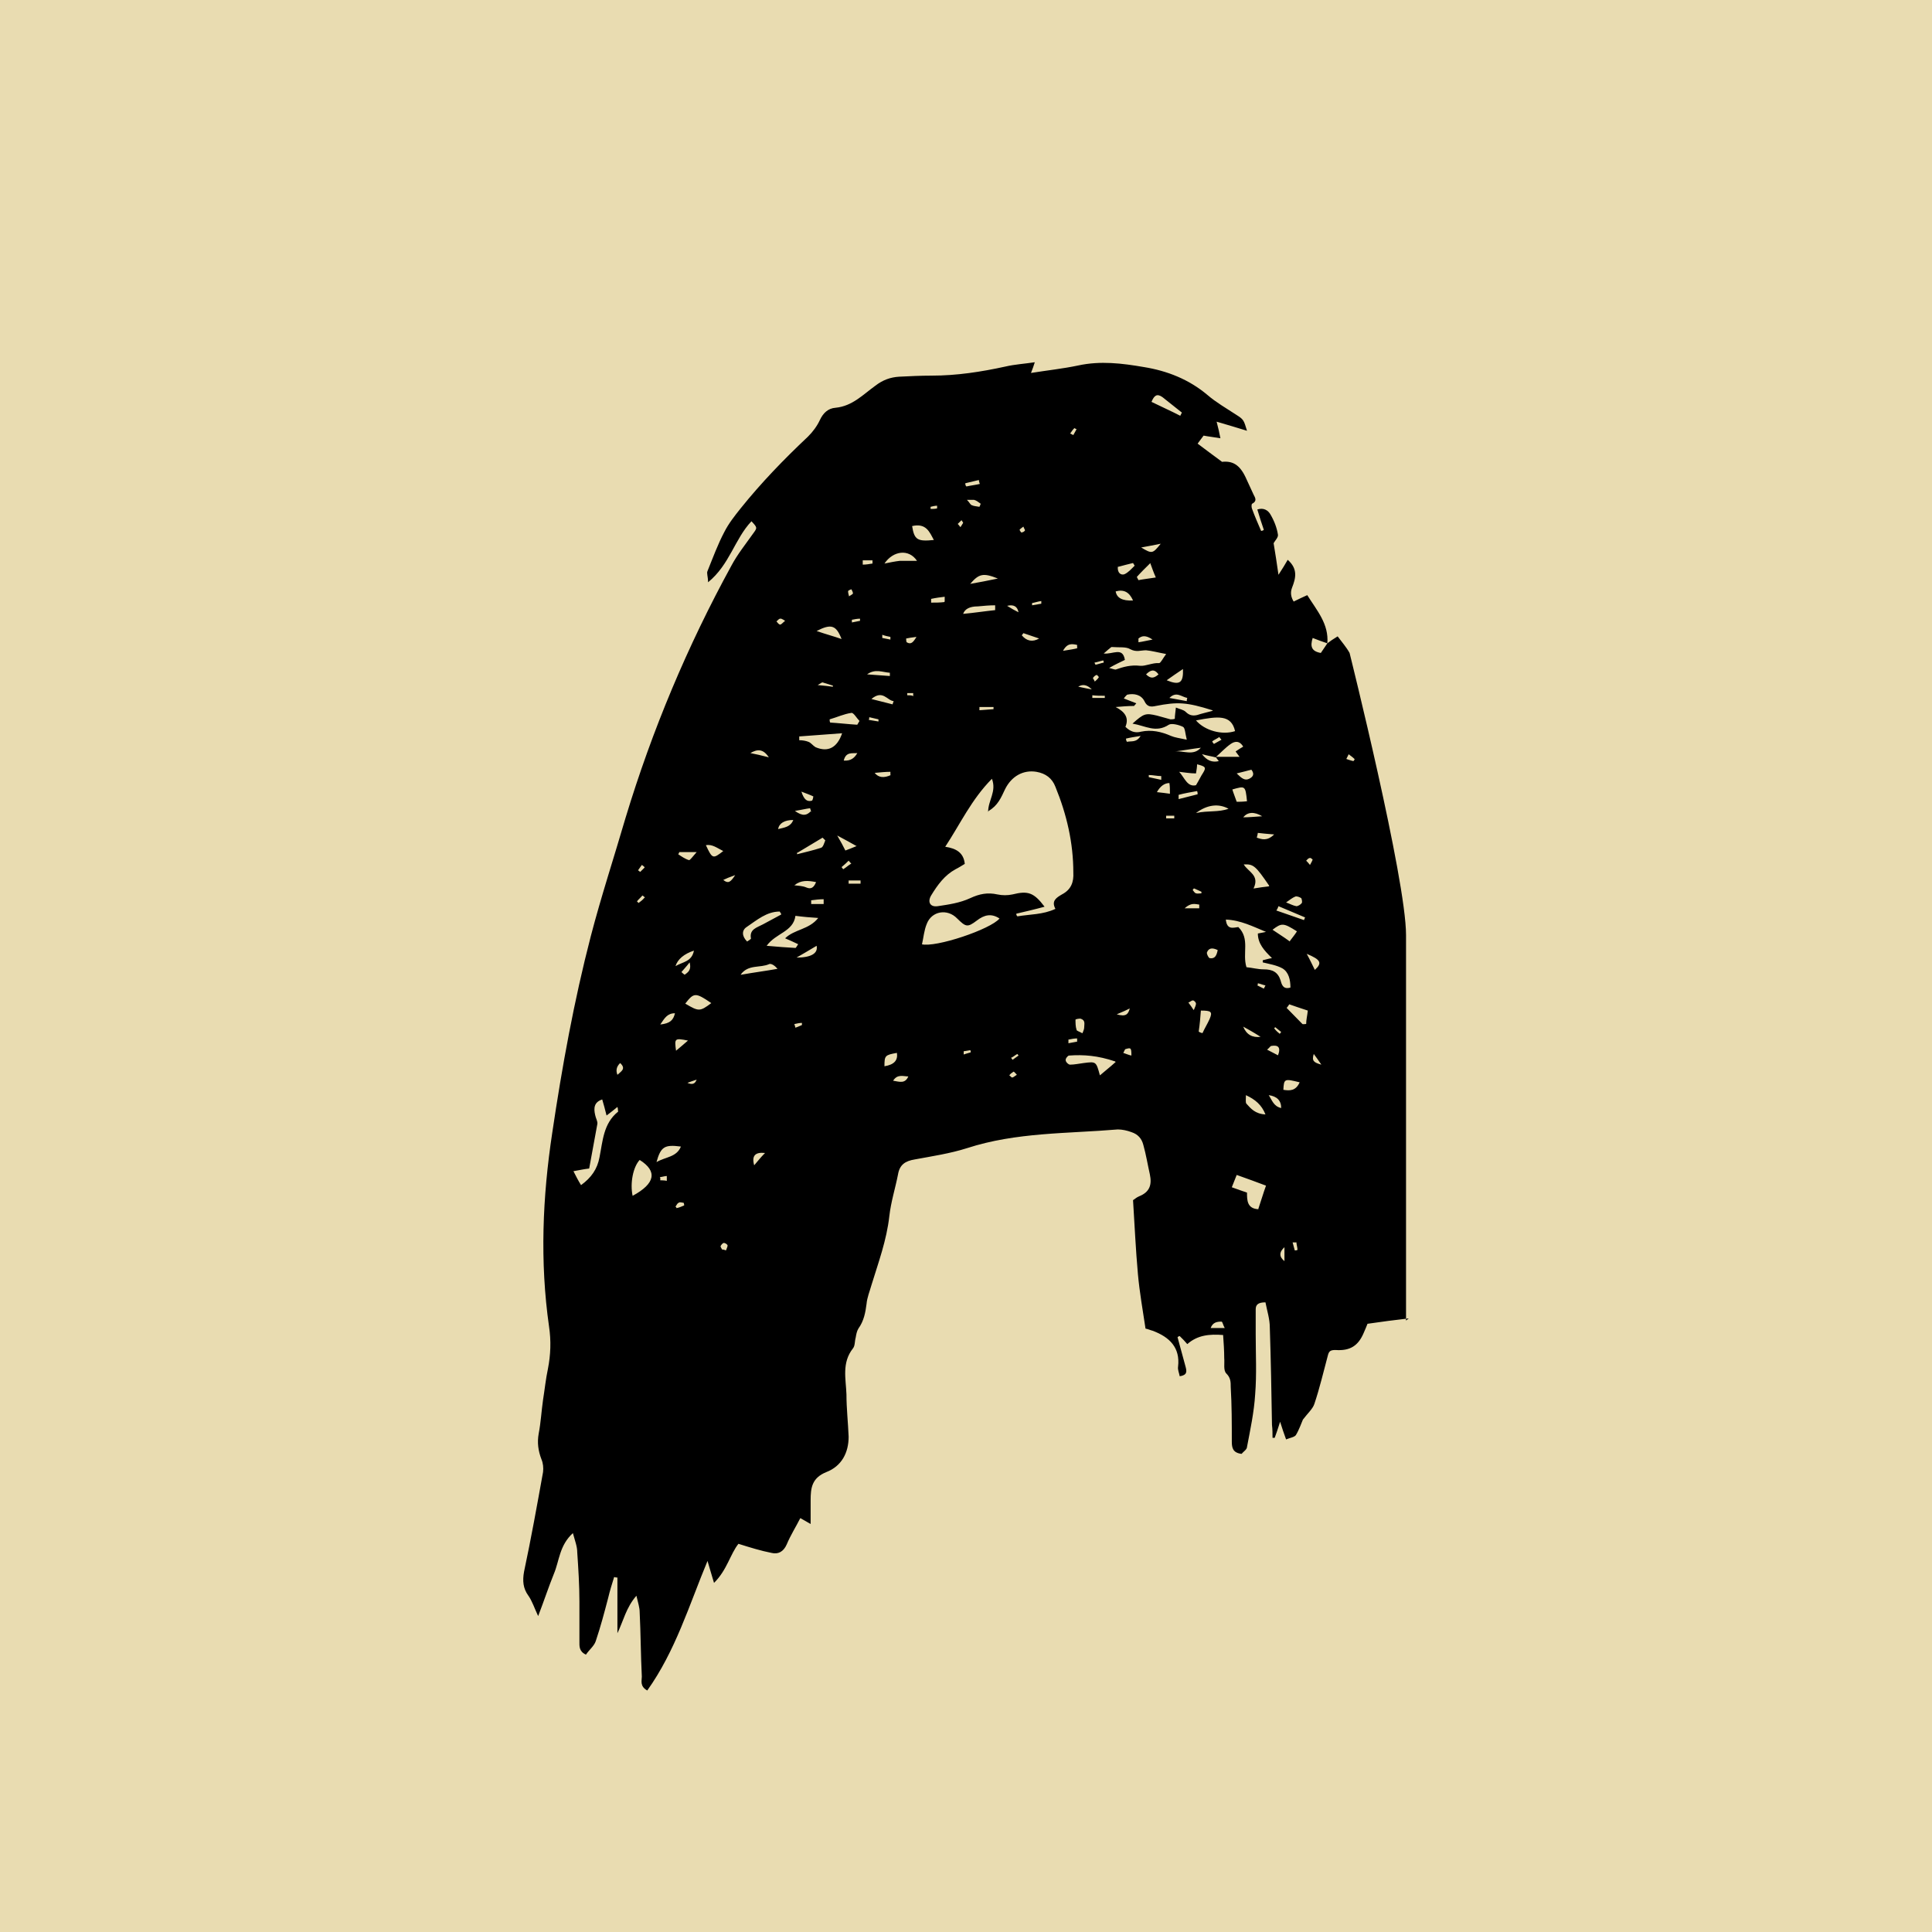 <svg width="96" height="96" viewBox="0 0 96 96" fill="none" xmlns="http://www.w3.org/2000/svg">
<rect width="96" height="96" fill="#E9DCB1"/>
<path d="M70 65.511C69.299 65.591 68.678 65.671 67.95 65.778C67.923 65.857 67.843 66.043 67.762 66.23C67.492 66.868 67.087 67.134 66.359 67.081C66.116 67.081 66.035 67.134 65.982 67.347C65.766 68.145 65.577 68.97 65.307 69.768C65.226 70.007 64.984 70.22 64.741 70.539C64.66 70.725 64.552 71.045 64.39 71.311C64.309 71.417 64.094 71.444 63.905 71.524C63.797 71.231 63.716 70.992 63.608 70.646C63.5 70.992 63.419 71.231 63.339 71.444C63.312 71.444 63.285 71.444 63.231 71.444C63.231 71.231 63.231 71.018 63.204 70.805C63.177 69.183 63.15 67.587 63.096 65.964C63.096 65.538 62.961 65.139 62.88 64.713C62.529 64.713 62.395 64.82 62.395 65.059C62.395 65.458 62.395 65.884 62.395 66.283C62.395 67.294 62.449 68.278 62.368 69.289C62.314 70.167 62.125 71.045 61.963 71.896C61.963 72.029 61.774 72.135 61.694 72.242C61.262 72.189 61.208 71.949 61.208 71.63C61.208 70.725 61.208 69.821 61.154 68.917C61.154 68.677 61.154 68.464 60.938 68.251C60.776 68.092 60.857 67.746 60.831 67.48C60.831 67.108 60.803 66.709 60.776 66.336C60.102 66.283 59.509 66.336 58.996 66.788C58.862 66.629 58.754 66.522 58.619 66.389C58.592 66.389 58.538 66.416 58.511 66.443C58.646 66.948 58.781 67.427 58.916 67.932C58.97 68.145 58.996 68.331 58.619 68.385C58.592 68.225 58.511 68.065 58.538 67.906C58.646 66.975 58.133 66.443 57.27 66.123C57.163 66.097 57.055 66.043 56.92 66.017C56.785 65.112 56.623 64.208 56.542 63.303C56.434 62.106 56.38 60.909 56.3 59.632C56.327 59.632 56.461 59.499 56.596 59.446C57.136 59.233 57.243 58.861 57.136 58.355C57.028 57.877 56.947 57.371 56.812 56.892C56.731 56.573 56.542 56.36 56.219 56.254C56.003 56.174 55.76 56.121 55.544 56.121C53.036 56.334 50.501 56.254 48.047 57.052C47.211 57.318 46.321 57.451 45.458 57.611C44.972 57.69 44.703 57.877 44.622 58.355C44.487 59.047 44.271 59.712 44.19 60.431C44.056 61.628 43.651 62.718 43.3 63.862C43.219 64.155 43.085 64.474 43.058 64.793C43.004 65.219 42.923 65.644 42.653 66.017C42.572 66.15 42.545 66.31 42.518 66.469C42.464 66.655 42.491 66.868 42.383 67.001C41.817 67.719 42.033 68.517 42.06 69.289C42.06 69.981 42.141 70.699 42.168 71.391C42.168 72.189 41.817 72.854 41.062 73.146C40.334 73.439 40.28 73.944 40.28 74.556C40.28 74.929 40.28 75.275 40.28 75.727C40.091 75.62 39.956 75.54 39.767 75.434C39.552 75.86 39.282 76.285 39.093 76.738C38.931 77.11 38.662 77.243 38.338 77.163C37.799 77.057 37.286 76.897 36.693 76.711C36.288 77.216 36.127 78.014 35.479 78.653C35.344 78.227 35.264 77.908 35.156 77.562C34.239 79.77 33.565 82.031 32.162 84C31.785 83.787 31.892 83.521 31.892 83.308C31.838 82.244 31.838 81.18 31.785 80.116C31.785 79.877 31.704 79.637 31.623 79.291C31.11 79.877 30.976 80.542 30.679 81.154V78.387C30.679 78.387 30.571 78.387 30.517 78.36C30.409 78.706 30.301 79.052 30.22 79.398C30.032 80.116 29.843 80.834 29.6 81.553C29.519 81.792 29.276 81.978 29.115 82.218C28.764 82.058 28.791 81.792 28.791 81.553C28.791 80.888 28.791 80.222 28.791 79.584C28.791 78.759 28.737 77.935 28.683 77.137C28.683 76.844 28.575 76.578 28.467 76.179C27.793 76.791 27.793 77.562 27.523 78.201C27.254 78.866 27.038 79.531 26.741 80.302C26.552 79.903 26.445 79.557 26.256 79.291C25.986 78.919 25.959 78.547 26.04 78.094C26.391 76.445 26.687 74.796 26.984 73.146C27.011 72.933 26.984 72.694 26.903 72.508C26.741 72.082 26.687 71.683 26.768 71.231C26.876 70.672 26.903 70.114 26.984 69.555C27.065 69.05 27.119 68.517 27.227 68.012C27.362 67.32 27.389 66.629 27.281 65.91C26.822 62.692 26.957 59.473 27.442 56.281C27.928 53.008 28.521 49.736 29.357 46.517C29.87 44.549 30.517 42.58 31.083 40.639C32.405 36.276 34.158 32.099 36.342 28.109C36.639 27.55 37.044 27.045 37.421 26.513C37.637 26.22 37.637 26.22 37.34 25.901C36.504 26.779 36.261 28.056 35.183 28.933C35.183 28.641 35.102 28.481 35.156 28.375C35.425 27.71 35.668 27.045 35.992 26.433C36.208 26.007 36.504 25.635 36.801 25.262C37.826 23.985 38.958 22.815 40.145 21.698C40.388 21.458 40.603 21.166 40.738 20.873C40.9 20.527 41.143 20.288 41.52 20.261C42.356 20.181 42.896 19.596 43.489 19.171C43.867 18.878 44.244 18.745 44.676 18.718C45.215 18.692 45.755 18.665 46.294 18.665C47.535 18.665 48.748 18.479 49.962 18.213C50.42 18.106 50.879 18.08 51.418 18C51.364 18.186 51.31 18.319 51.229 18.532C52.066 18.399 52.821 18.319 53.576 18.16C54.681 17.92 55.76 18.053 56.839 18.239C57.999 18.426 59.077 18.851 59.994 19.623C60.426 19.995 60.938 20.288 61.424 20.607C61.801 20.846 61.801 20.873 61.963 21.405C61.451 21.245 60.992 21.113 60.453 20.953C60.534 21.272 60.588 21.485 60.642 21.777C60.345 21.724 60.075 21.698 59.806 21.645C59.698 21.777 59.617 21.91 59.509 22.044C59.886 22.336 60.264 22.602 60.723 22.948C61.235 22.895 61.586 23.081 61.882 23.693C62.017 23.985 62.152 24.278 62.287 24.571C62.368 24.73 62.476 24.89 62.233 25.023C62.179 25.023 62.179 25.183 62.206 25.262C62.341 25.635 62.502 26.007 62.664 26.38C62.718 26.38 62.772 26.353 62.799 26.326C62.691 26.007 62.584 25.688 62.476 25.316C62.799 25.209 63.015 25.369 63.123 25.555C63.312 25.874 63.447 26.22 63.5 26.566C63.527 26.699 63.339 26.885 63.285 26.991C63.366 27.497 63.447 27.976 63.527 28.561C63.716 28.268 63.851 28.056 63.986 27.816C64.498 28.268 64.39 28.721 64.202 29.2C64.112 29.43 64.139 29.661 64.282 29.891C64.498 29.785 64.714 29.678 64.957 29.572C65.442 30.343 66.035 31.009 65.955 31.966C65.712 31.886 65.496 31.806 65.226 31.7C65.092 32.126 65.172 32.365 65.631 32.445C65.739 32.285 65.847 32.126 65.955 31.966C66.09 31.86 66.251 31.753 66.467 31.62C66.683 31.913 66.898 32.152 67.06 32.445C67.06 32.445 69.865 43.671 69.865 46.464V65.618L70 65.511ZM61.613 37.632C61.613 37.632 61.451 37.42 61.397 37.34C61.505 37.26 61.639 37.18 61.774 37.1C61.586 36.781 61.343 36.834 61.154 36.967C60.884 37.154 60.642 37.42 60.399 37.632C60.21 37.579 59.994 37.553 59.725 37.473C59.967 37.792 60.237 37.898 60.561 37.819C60.507 37.739 60.453 37.686 60.399 37.606H61.639L61.613 37.632ZM49.099 40.346C49.099 39.761 49.53 39.335 49.288 38.697C48.263 39.734 47.723 40.931 46.968 42.075C47.508 42.155 47.885 42.368 47.939 42.926C47.804 43.006 47.642 43.112 47.481 43.192C46.941 43.485 46.591 43.964 46.267 44.496C46.078 44.815 46.213 45.081 46.591 45.028C47.13 44.948 47.696 44.868 48.209 44.629C48.667 44.416 49.072 44.336 49.557 44.443C49.8 44.496 50.07 44.496 50.312 44.443C51.068 44.256 51.364 44.336 51.904 45.054C51.418 45.187 50.96 45.294 50.501 45.4C50.501 45.453 50.501 45.48 50.555 45.533C51.175 45.427 51.823 45.453 52.443 45.161C52.227 44.762 52.497 44.602 52.767 44.443C53.225 44.203 53.36 43.831 53.333 43.352C53.333 41.889 53.009 40.479 52.443 39.096C52.281 38.67 51.958 38.431 51.499 38.351C50.852 38.244 50.258 38.563 49.935 39.228C49.746 39.628 49.584 40.027 49.126 40.293L49.099 40.346ZM60.237 35.291C58.97 34.892 58.511 34.866 57.432 35.079C57.19 35.132 57.001 35.132 56.866 34.839C56.704 34.52 56.354 34.44 56.003 34.52C55.949 34.573 55.895 34.626 55.841 34.706C56.057 34.786 56.246 34.866 56.461 34.946C56.434 34.999 56.38 35.025 56.354 35.079C56.057 35.079 55.733 35.105 55.437 35.132C55.895 35.371 56.111 35.664 55.922 36.116C56.165 36.355 56.407 36.435 56.704 36.355C57.217 36.249 57.702 36.355 58.188 36.568C58.376 36.648 58.592 36.675 58.97 36.755C58.889 36.435 58.889 36.169 58.781 36.116C58.565 36.01 58.214 35.93 58.08 36.01C57.432 36.435 56.92 36.063 56.273 35.956C56.839 35.451 56.92 35.424 57.486 35.557C57.702 35.611 57.945 35.69 58.16 35.744C58.214 35.744 58.295 35.744 58.376 35.717C58.376 35.557 58.403 35.424 58.43 35.158C58.619 35.238 58.808 35.265 58.916 35.371C59.078 35.531 59.239 35.584 59.482 35.531C59.725 35.451 59.967 35.398 60.264 35.318L60.237 35.291ZM45.782 46.917C46.483 47.103 49.234 46.172 49.665 45.64C49.261 45.374 48.91 45.453 48.532 45.746C48.074 46.092 47.993 46.065 47.562 45.64C47.076 45.134 46.294 45.267 46.051 45.906C45.916 46.225 45.889 46.597 45.809 46.943L45.782 46.917ZM63.177 47.582C62.826 47.236 62.502 46.89 62.502 46.385C62.664 46.358 62.772 46.331 62.907 46.305C62.26 46.039 61.639 45.719 60.911 45.693C60.965 46.225 61.289 46.092 61.532 46.065C62.125 46.651 61.72 47.369 61.936 48.06C62.233 48.087 62.502 48.167 62.799 48.167C63.231 48.167 63.5 48.3 63.635 48.725C63.689 48.938 63.77 49.178 64.121 49.071C64.121 48.699 64.04 48.3 63.716 48.114C63.419 47.954 63.069 47.901 62.745 47.821C62.745 47.794 62.745 47.741 62.745 47.715C62.88 47.688 63.015 47.635 63.204 47.608L63.177 47.582ZM29.924 54.631C29.519 54.764 29.492 55.057 29.573 55.403C29.6 55.562 29.708 55.722 29.681 55.855C29.546 56.6 29.411 57.318 29.276 58.063C29.034 58.09 28.791 58.143 28.494 58.196C28.629 58.462 28.737 58.675 28.872 58.888C29.384 58.515 29.681 58.09 29.789 57.504C29.951 56.706 29.978 55.828 30.706 55.243C30.706 55.243 30.733 55.216 30.706 55.19C30.706 55.137 30.706 55.083 30.679 55.004C30.517 55.137 30.355 55.27 30.14 55.429C30.058 55.11 30.005 54.897 29.924 54.631ZM55.113 33.19C55.302 33.243 55.383 33.27 55.437 33.27C55.814 33.137 56.192 33.03 56.65 33.083C56.92 33.11 57.27 32.924 57.594 32.95C57.675 32.95 57.783 32.711 57.945 32.498C57.513 32.418 57.243 32.339 56.947 32.312C56.677 32.312 56.461 32.418 56.165 32.259C55.949 32.126 55.598 32.179 55.302 32.152C55.302 32.152 55.248 32.152 55.221 32.152C55.113 32.232 55.032 32.312 54.843 32.472C55.302 32.525 55.787 32.126 55.895 32.791C55.679 32.897 55.437 33.004 55.113 33.19ZM62.529 60.058C62.664 59.659 62.772 59.287 62.907 58.914C62.476 58.755 61.99 58.568 61.451 58.382C61.37 58.595 61.289 58.781 61.208 58.994C61.505 59.1 61.72 59.18 61.963 59.26C61.963 59.632 61.963 60.058 62.529 60.085V60.058ZM39.525 45.507C39.417 46.305 38.554 46.358 38.095 46.996C38.662 47.05 39.093 47.076 39.525 47.103C39.552 47.103 39.606 46.996 39.66 46.917C39.444 46.81 39.255 46.73 39.012 46.624C39.471 46.172 40.199 46.198 40.657 45.613C40.253 45.587 39.929 45.56 39.525 45.507ZM31.434 59.42C32.567 58.808 32.675 58.196 31.785 57.637C31.461 57.983 31.299 58.781 31.434 59.42ZM39.714 36.595C39.714 36.595 39.714 36.728 39.714 36.781C39.875 36.781 40.037 36.808 40.172 36.861C40.307 36.914 40.388 37.047 40.523 37.127C41.143 37.393 41.601 37.154 41.844 36.435C41.116 36.489 40.415 36.542 39.687 36.595H39.714ZM59.428 35.797C59.86 36.302 60.723 36.542 61.37 36.329C61.181 35.504 60.534 35.584 59.428 35.797ZM55.41 52.742C54.547 52.45 53.845 52.397 53.117 52.45C53.063 52.45 52.928 52.609 52.955 52.689C52.955 52.769 53.09 52.902 53.171 52.902C53.387 52.902 53.63 52.849 53.845 52.822C54.466 52.742 54.466 52.742 54.654 53.434C54.897 53.221 55.113 53.062 55.437 52.769L55.41 52.742ZM38.824 45.427L38.743 45.294C38.095 45.294 37.61 45.719 37.097 46.065C36.855 46.225 36.855 46.517 37.124 46.784C37.205 46.73 37.34 46.651 37.313 46.624C37.232 46.172 37.61 46.092 37.907 45.932C38.203 45.773 38.5 45.613 38.797 45.453L38.824 45.427ZM34.05 49.869C34.724 50.268 34.778 50.268 35.344 49.843C34.562 49.311 34.481 49.311 34.05 49.869ZM59.428 39.016C59.59 38.75 59.671 38.563 59.779 38.404C59.941 38.138 59.913 38.085 59.482 37.978C59.482 38.111 59.455 38.271 59.428 38.431C59.131 38.431 58.862 38.377 58.592 38.351C58.862 38.643 58.996 39.122 59.428 39.016ZM45.323 26.14C45.431 26.832 45.593 26.912 46.402 26.832C46.186 26.433 46.024 25.981 45.323 26.14ZM64.067 49.896C64.067 49.896 63.986 50.029 63.932 50.082C64.202 50.348 64.444 50.614 64.714 50.88C64.741 50.907 64.849 50.88 64.903 50.88C64.903 50.667 64.957 50.481 64.984 50.215C64.66 50.109 64.337 50.002 64.04 49.896H64.067ZM63.069 44.017C62.395 43.033 62.287 42.926 61.801 42.953C62.017 43.325 62.61 43.485 62.287 44.15C62.61 44.097 62.799 44.07 63.042 44.044L63.069 44.017ZM45.566 27.869C45.161 27.258 44.379 27.364 43.948 28.002C44.217 27.949 44.46 27.896 44.703 27.869C44.972 27.869 45.242 27.869 45.566 27.869ZM33.834 56.972C33.025 56.866 32.836 56.972 32.621 57.744C33.079 57.478 33.618 57.504 33.834 56.972ZM58.646 20.66C58.646 20.66 58.7 20.554 58.727 20.501C58.403 20.235 58.08 19.995 57.756 19.729C57.486 19.543 57.351 19.649 57.217 19.969C57.702 20.208 58.188 20.421 58.646 20.66ZM64.094 46.757C64.256 46.544 64.363 46.411 64.444 46.278C63.77 45.852 63.689 45.852 63.231 46.198C63.5 46.385 63.77 46.544 64.094 46.784V46.757ZM42.599 36.01C42.599 36.01 42.68 35.877 42.707 35.824C42.572 35.69 42.41 35.398 42.303 35.424C41.925 35.478 41.601 35.637 41.224 35.744C41.224 35.797 41.224 35.85 41.251 35.903C41.682 35.93 42.141 35.983 42.572 36.01H42.599ZM49.449 30.317C49.449 30.317 49.449 30.157 49.449 30.077C49.153 30.077 48.883 30.104 48.586 30.131C48.182 30.131 47.939 30.264 47.858 30.503C48.425 30.45 48.937 30.37 49.449 30.317ZM41.817 31.753C41.547 31.062 41.305 30.982 40.577 31.354C41.035 31.514 41.44 31.62 41.817 31.753ZM36.828 48.433C37.421 48.327 38.041 48.247 38.635 48.14C38.5 47.981 38.338 47.874 38.23 47.901C37.772 48.114 37.178 47.901 36.801 48.433H36.828ZM59.428 40.399C60.048 40.266 60.534 40.372 61.046 40.186C60.561 39.92 59.994 39.973 59.428 40.399ZM61.963 39.814C61.882 39.042 61.882 39.042 61.235 39.228C61.289 39.415 61.37 39.601 61.451 39.84C61.559 39.84 61.747 39.84 61.963 39.814ZM39.606 42.368C39.606 42.368 39.606 42.421 39.606 42.447C40.01 42.341 40.388 42.261 40.792 42.128C40.9 42.102 40.954 41.889 41.008 41.756C40.954 41.703 40.927 41.676 40.873 41.623C40.469 41.862 40.037 42.128 39.633 42.368H39.606ZM59.59 51.279C59.59 51.279 59.698 51.333 59.752 51.333C59.86 51.093 59.994 50.88 60.102 50.641C60.264 50.268 60.183 50.215 59.671 50.215C59.644 50.561 59.617 50.907 59.563 51.253L59.59 51.279ZM62.88 55.376C62.691 54.897 62.368 54.631 61.909 54.418C61.909 54.631 61.882 54.791 61.936 54.844C62.152 55.083 62.368 55.349 62.88 55.376ZM57.163 27.976C56.893 28.242 56.677 28.455 56.488 28.668C56.515 28.721 56.542 28.774 56.569 28.827C56.839 28.774 57.109 28.747 57.432 28.694C57.325 28.455 57.27 28.295 57.163 28.002V27.976ZM39.579 47.582C40.307 47.582 40.657 47.369 40.577 46.996C40.226 47.209 39.902 47.395 39.579 47.582ZM64.579 53.78C63.824 53.594 63.797 53.594 63.77 54.152C64.094 54.206 64.39 54.206 64.579 53.78ZM43.948 52.982C44.433 52.902 44.622 52.689 44.568 52.317C43.975 52.423 43.948 52.45 43.948 52.982ZM49.584 28.747C48.856 28.455 48.64 28.508 48.209 29.013C48.667 28.933 49.072 28.854 49.584 28.747ZM58.781 33.243C58.457 33.456 58.241 33.615 57.972 33.802C58.619 34.068 58.808 33.935 58.781 33.243ZM34.481 47.236C33.996 47.395 33.672 47.661 33.565 48.007C33.915 47.794 34.374 47.794 34.481 47.236ZM37.475 57.903C37.637 57.717 37.799 57.504 38.014 57.291C37.529 57.238 37.34 57.424 37.475 57.903ZM56.3 29.838C56.111 29.412 55.841 29.279 55.437 29.386C55.49 29.705 55.76 29.865 56.3 29.838ZM35.938 42.288C35.614 42.128 35.398 41.942 35.075 41.995C35.398 42.687 35.425 42.687 35.938 42.288ZM55.544 28.162C55.517 28.481 55.706 28.588 55.868 28.535C56.057 28.455 56.219 28.268 56.38 28.109C56.354 28.056 56.327 28.029 56.3 27.976C56.057 28.029 55.787 28.109 55.572 28.162H55.544ZM40.55 43.831C40.145 43.751 39.794 43.724 39.471 43.99C39.687 44.017 39.875 44.017 40.064 44.097C40.307 44.203 40.442 44.097 40.55 43.831ZM63.527 45.028C63.527 45.028 63.473 45.187 63.419 45.241L64.795 45.719C64.795 45.719 64.822 45.64 64.849 45.587C64.417 45.4 63.959 45.214 63.527 45.028ZM56.704 27.204C57.243 27.524 57.27 27.524 57.675 27.018C57.27 27.098 57.001 27.151 56.704 27.204ZM63.905 44.842C64.121 44.921 64.256 45.001 64.417 45.028C64.498 45.028 64.633 44.948 64.687 44.868C64.714 44.815 64.687 44.682 64.66 44.629C64.579 44.576 64.444 44.522 64.363 44.549C64.229 44.602 64.094 44.709 63.905 44.842ZM64.93 47.395C65.092 47.688 65.2 47.928 65.334 48.194C65.712 47.848 65.631 47.688 64.93 47.395ZM63.042 54.418C63.204 54.658 63.285 54.977 63.662 55.057C63.662 54.684 63.447 54.472 63.042 54.418ZM61.478 38.457C61.694 38.67 61.855 38.803 62.071 38.697C62.233 38.617 62.368 38.484 62.179 38.244C61.99 38.297 61.774 38.351 61.451 38.431L61.478 38.457ZM44.217 33.589C44.217 33.589 44.217 33.483 44.217 33.429C43.84 33.403 43.489 33.216 43.085 33.509C43.462 33.536 43.813 33.562 44.19 33.589H44.217ZM42.572 42.048C42.195 41.836 41.952 41.703 41.601 41.516C41.79 41.836 41.898 42.048 42.006 42.261C42.168 42.208 42.276 42.155 42.545 42.048H42.572ZM44.352 34.999C44.352 34.999 44.379 34.892 44.406 34.839C44.083 34.813 43.867 34.254 43.3 34.733C43.732 34.839 44.029 34.919 44.352 34.999ZM53.791 51.333C53.845 51.2 53.872 51.12 53.872 51.066C53.872 50.88 53.953 50.694 53.684 50.614C53.603 50.614 53.441 50.641 53.441 50.667C53.441 50.827 53.441 51.013 53.495 51.173C53.495 51.226 53.63 51.253 53.764 51.333H53.791ZM44.244 38.51C44.244 38.51 44.244 38.404 44.244 38.351C44.002 38.351 43.759 38.377 43.462 38.404C43.651 38.643 43.921 38.67 44.271 38.51H44.244ZM57.486 39.361C57.756 39.388 57.945 39.415 58.133 39.441C58.133 39.228 58.133 39.069 58.107 38.909C57.864 38.909 57.648 39.069 57.486 39.361ZM62.637 51.519C62.26 51.279 62.017 51.146 61.774 51.013C61.936 51.412 62.233 51.572 62.637 51.519ZM39.417 40.745C38.985 40.745 38.716 40.904 38.662 41.197C38.985 41.117 39.282 41.091 39.417 40.745ZM33.753 42.341C33.753 42.341 33.726 42.421 33.699 42.447C33.861 42.554 34.05 42.687 34.239 42.74C34.293 42.74 34.428 42.554 34.616 42.341H33.753ZM62.502 41.383C62.502 41.383 62.476 41.543 62.449 41.623C62.691 41.703 62.961 41.809 63.312 41.463C62.961 41.437 62.718 41.41 62.476 41.383H62.502ZM34.185 51.705C33.511 51.572 33.511 51.599 33.592 52.21C33.78 52.051 33.942 51.918 34.185 51.705ZM45.134 53.487C44.892 53.487 44.595 53.354 44.379 53.7C44.703 53.753 44.972 53.86 45.134 53.487ZM50.852 31.461C50.852 31.461 50.798 31.541 50.771 31.567C51.014 31.86 51.31 31.913 51.634 31.727C51.31 31.62 51.095 31.541 50.852 31.461ZM58.97 34.839C58.97 34.839 58.97 34.733 58.996 34.68C58.7 34.626 58.457 34.334 58.107 34.68C58.403 34.733 58.673 34.786 58.97 34.839ZM60.857 65.99C60.776 65.857 60.749 65.671 60.696 65.671C60.48 65.671 60.264 65.698 60.156 65.99H60.857ZM60.507 47.209C60.237 47.076 60.048 47.103 59.967 47.342C59.967 47.422 60.048 47.582 60.102 47.608C60.372 47.661 60.453 47.475 60.507 47.209ZM58.565 39.495C58.565 39.495 58.565 39.628 58.565 39.707C58.889 39.628 59.185 39.548 59.509 39.468C59.509 39.415 59.509 39.361 59.482 39.308C59.185 39.361 58.862 39.415 58.565 39.495ZM58.376 37.34C58.808 37.287 59.293 37.579 59.671 37.154C59.239 37.207 58.808 37.287 58.376 37.34ZM38.203 37.632C37.907 37.18 37.61 37.233 37.286 37.42C37.556 37.473 37.799 37.526 38.203 37.632ZM40.927 44.895C40.927 44.895 40.927 44.735 40.927 44.682C40.711 44.682 40.523 44.709 40.307 44.735C40.307 44.788 40.307 44.868 40.307 44.921H40.927V44.895ZM62.718 40.559C62.314 40.319 61.99 40.346 61.774 40.612C62.071 40.612 62.314 40.585 62.718 40.559ZM30.679 53.407C30.841 53.248 31.137 53.115 30.814 52.822C30.625 53.008 30.598 53.195 30.679 53.407ZM48.694 24.065C48.694 24.065 48.64 23.932 48.64 23.852C48.425 23.906 48.182 23.959 47.966 24.012C47.966 24.065 47.966 24.119 48.02 24.172C48.263 24.119 48.505 24.092 48.721 24.039L48.694 24.065ZM63.824 61.973C63.554 62.213 63.554 62.452 63.824 62.665V61.973ZM42.599 37.42C42.356 37.446 42.033 37.34 41.925 37.792C42.276 37.819 42.464 37.659 42.599 37.42ZM63.5 52.45C63.662 52.024 63.5 51.918 63.177 51.971C63.123 51.971 63.069 52.077 62.961 52.157C63.177 52.264 63.312 52.343 63.527 52.45H63.5ZM53.522 32.206C53.522 32.206 53.522 32.099 53.522 32.046C53.279 31.993 53.036 31.939 52.821 32.339C53.144 32.285 53.36 32.259 53.549 32.206H53.522ZM54.25 34.254C54.007 34.014 53.791 33.988 53.576 34.121C53.845 34.174 54.061 34.227 54.25 34.254ZM32.809 50.907C33.295 50.854 33.457 50.694 33.538 50.348C33.16 50.348 33.025 50.588 32.809 50.907ZM55.949 36.701C55.949 36.701 55.949 36.808 56.003 36.861C56.219 36.808 56.461 36.914 56.677 36.568C56.354 36.621 56.165 36.648 55.949 36.701ZM40.307 40.346C40.307 40.346 40.28 40.239 40.253 40.16C40.037 40.186 39.848 40.239 39.498 40.293C39.902 40.585 40.091 40.505 40.28 40.319L40.307 40.346ZM39.821 39.335C39.956 39.761 40.118 39.84 40.334 39.787C40.388 39.787 40.415 39.574 40.415 39.574C40.253 39.495 40.091 39.441 39.821 39.335ZM46.941 29.891C46.941 29.891 46.941 29.732 46.941 29.652C46.725 29.678 46.51 29.705 46.267 29.758C46.267 29.811 46.267 29.891 46.267 29.944C46.483 29.944 46.699 29.944 46.914 29.918L46.941 29.891ZM48.047 24.837C48.182 24.97 48.209 25.076 48.29 25.103C48.398 25.156 48.532 25.156 48.667 25.183C48.667 25.183 48.748 25.023 48.721 25.023C48.613 24.943 48.505 24.863 48.398 24.837C48.344 24.837 48.263 24.837 48.074 24.837H48.047ZM59.59 45.134V44.948C59.374 44.921 59.185 44.842 58.862 45.134H59.59ZM50.609 30.423C50.555 30.131 50.366 30.024 50.043 30.104C50.258 30.237 50.393 30.317 50.609 30.423ZM57.567 33.509C57.351 33.216 57.163 33.296 56.947 33.509C57.19 33.748 57.351 33.695 57.567 33.509ZM56.219 52.45C56.219 52.051 56.192 52.051 55.922 52.131C55.895 52.131 55.868 52.237 55.814 52.317C55.976 52.37 56.084 52.423 56.219 52.45ZM33.888 48.327C33.888 48.327 33.969 48.406 34.023 48.433C34.158 48.327 34.374 48.22 34.266 47.821C34.104 48.034 33.969 48.167 33.861 48.3L33.888 48.327ZM42.168 43.778C42.168 43.778 42.168 43.857 42.168 43.91H42.761C42.761 43.91 42.761 43.804 42.761 43.751H42.168V43.778ZM56.569 31.753V31.913C56.785 31.886 56.974 31.833 57.27 31.78C56.92 31.541 56.731 31.594 56.569 31.727V31.753ZM49.368 35.238C49.368 35.238 49.368 35.185 49.368 35.132H48.667C48.667 35.132 48.667 35.238 48.667 35.291L49.368 35.238ZM41.386 34.121C41.386 34.121 41.386 34.094 41.386 34.068C41.224 34.014 41.035 33.961 40.873 33.908C40.846 33.908 40.792 33.935 40.63 34.041C40.954 34.068 41.143 34.094 41.359 34.121H41.386ZM57.702 38.75C57.702 38.75 57.702 38.617 57.702 38.563C57.486 38.563 57.297 38.51 57.082 38.51C57.082 38.537 57.082 38.59 57.082 38.617C57.297 38.67 57.486 38.697 57.702 38.75ZM42.869 27.843C42.869 27.843 42.869 27.976 42.869 28.056C43.031 28.056 43.193 28.029 43.354 28.002C43.354 28.002 43.354 27.923 43.354 27.843H42.869ZM43.193 35.637C43.193 35.637 43.193 35.744 43.166 35.77C43.327 35.797 43.489 35.824 43.651 35.85C43.651 35.797 43.651 35.77 43.651 35.744L43.193 35.637ZM34.158 53.806C34.401 53.913 34.535 53.86 34.616 53.647C34.455 53.7 34.293 53.753 34.158 53.806ZM45.539 31.647C45.296 31.674 45.161 31.7 45.026 31.727C45.026 31.727 45.026 31.886 45.053 31.913C45.269 32.046 45.377 31.913 45.539 31.647ZM53.09 51.652V51.838C53.252 51.811 53.387 51.785 53.522 51.758C53.522 51.705 53.522 51.652 53.522 51.599C53.387 51.599 53.252 51.625 53.117 51.652H53.09ZM56.138 50.109C55.976 50.189 55.814 50.268 55.49 50.401C55.949 50.535 56.057 50.401 56.138 50.109ZM42.303 42.926C42.303 42.926 42.222 42.82 42.168 42.767C42.06 42.873 41.952 42.979 41.817 43.086C41.844 43.112 41.871 43.166 41.898 43.192C42.033 43.112 42.141 43.006 42.276 42.926H42.303ZM59.32 44.15C59.32 44.15 59.266 44.203 59.266 44.23C59.32 44.283 59.347 44.363 59.428 44.389C59.509 44.416 59.59 44.389 59.698 44.389V44.31C59.698 44.31 59.455 44.203 59.347 44.15H59.32ZM54.897 34.68V34.573C54.681 34.573 54.493 34.573 54.277 34.547V34.68H54.897ZM39.012 30.849C39.012 30.849 38.824 30.716 38.77 30.742C38.689 30.742 38.635 30.849 38.581 30.875C38.635 30.929 38.689 31.035 38.77 31.035C38.824 31.035 38.904 30.929 39.012 30.849ZM33.996 59.898C33.996 59.898 33.996 59.819 33.969 59.765C33.888 59.765 33.78 59.712 33.726 59.765C33.645 59.792 33.618 59.898 33.565 59.952C33.565 59.952 33.618 60.005 33.618 60.031C33.753 60.005 33.861 59.952 33.996 59.898ZM35.938 43.724C36.208 43.937 36.315 43.804 36.531 43.485C36.234 43.591 36.1 43.645 35.938 43.724ZM59.32 50.189C59.374 50.056 59.428 49.949 59.428 49.869C59.428 49.816 59.347 49.71 59.266 49.71C59.212 49.71 59.131 49.79 59.05 49.816C59.104 49.896 59.158 49.949 59.293 50.162L59.32 50.189ZM32.809 58.515V58.648C32.809 58.648 33.025 58.648 33.133 58.675C33.133 58.595 33.133 58.515 33.133 58.435C33.025 58.435 32.89 58.489 32.782 58.489L32.809 58.515ZM50.528 53.407C50.528 53.407 50.393 53.248 50.366 53.248C50.285 53.301 50.205 53.354 50.151 53.434C50.205 53.461 50.258 53.541 50.285 53.541C50.366 53.541 50.42 53.461 50.528 53.407ZM67.006 37.499L66.898 37.712C66.898 37.712 67.114 37.792 67.249 37.819C67.249 37.819 67.33 37.739 67.303 37.712C67.222 37.632 67.114 37.553 67.006 37.473V37.499ZM47.723 26.194C47.723 26.194 47.831 26.034 47.858 25.981C47.858 25.954 47.804 25.901 47.777 25.848C47.723 25.901 47.642 25.981 47.589 26.034C47.589 26.034 47.669 26.114 47.723 26.194ZM58.349 40.692C58.349 40.692 58.349 40.585 58.349 40.532C58.214 40.532 58.08 40.532 57.945 40.532C57.945 40.585 57.945 40.612 57.945 40.665H58.349V40.692ZM60.696 36.755C60.696 36.755 60.615 36.675 60.588 36.621C60.48 36.701 60.345 36.755 60.237 36.834C60.237 36.888 60.291 36.914 60.318 36.967C60.453 36.888 60.561 36.834 60.696 36.755ZM46.564 25.262C46.564 25.262 46.564 25.183 46.564 25.129C46.456 25.129 46.348 25.156 46.24 25.183C46.24 25.209 46.24 25.262 46.24 25.289C46.348 25.289 46.456 25.289 46.564 25.262ZM42.33 30.769C42.33 30.769 42.33 30.875 42.33 30.929C42.464 30.902 42.599 30.875 42.734 30.849C42.734 30.822 42.734 30.769 42.734 30.742C42.599 30.742 42.464 30.769 42.33 30.796V30.769ZM32.027 43.086C32.027 43.086 31.946 43.006 31.892 42.979L31.704 43.245C31.704 43.245 31.785 43.299 31.811 43.325L32.027 43.112V43.086ZM51.283 29.944C51.283 29.944 51.283 30.024 51.283 30.077C51.445 30.051 51.58 30.024 51.742 29.998V29.865C51.553 29.891 51.418 29.944 51.256 29.971L51.283 29.944ZM62.799 49.124C62.799 49.124 62.853 49.018 62.88 48.965C62.745 48.938 62.637 48.885 62.502 48.858C62.502 48.885 62.502 48.938 62.476 48.965C62.584 49.018 62.691 49.071 62.799 49.124ZM42.195 29.625C42.195 29.625 42.383 29.519 42.383 29.492C42.383 29.412 42.33 29.332 42.303 29.279C42.249 29.306 42.141 29.332 42.141 29.386C42.141 29.465 42.168 29.545 42.195 29.652V29.625ZM50.852 26.167C50.852 26.167 50.663 26.3 50.663 26.326C50.663 26.353 50.744 26.459 50.744 26.459C50.825 26.459 50.906 26.406 50.933 26.353C50.933 26.326 50.879 26.247 50.852 26.167ZM32.054 44.602C32.054 44.602 31.973 44.522 31.919 44.496C31.838 44.602 31.731 44.682 31.65 44.788C31.65 44.788 31.704 44.842 31.731 44.868C31.838 44.788 31.946 44.709 32.027 44.602H32.054ZM45.377 34.6C45.377 34.6 45.377 34.493 45.377 34.44C45.269 34.44 45.188 34.44 45.08 34.44V34.547C45.161 34.547 45.269 34.547 45.35 34.573L45.377 34.6ZM39.471 50.88L39.525 51.066C39.525 51.066 39.74 50.987 39.848 50.934V50.827C39.74 50.827 39.606 50.854 39.498 50.88H39.471ZM63.581 51.386C63.581 51.386 63.635 51.306 63.662 51.279C63.554 51.2 63.473 51.12 63.366 51.04L63.312 51.093C63.392 51.2 63.473 51.279 63.581 51.359V51.386ZM65.28 52.37C65.172 52.716 65.28 52.796 65.658 52.902C65.496 52.663 65.415 52.556 65.28 52.37ZM53.171 21.538C53.171 21.538 53.279 21.591 53.333 21.618C53.387 21.512 53.441 21.432 53.495 21.325C53.468 21.325 53.387 21.272 53.387 21.272C53.306 21.352 53.252 21.432 53.198 21.512L53.171 21.538ZM50.231 52.556C50.231 52.556 50.285 52.609 50.312 52.663C50.42 52.583 50.501 52.53 50.609 52.45C50.609 52.423 50.555 52.397 50.555 52.37C50.447 52.423 50.366 52.503 50.258 52.556H50.231ZM47.885 52.21V52.397C47.885 52.397 48.128 52.317 48.236 52.29C48.236 52.237 48.236 52.21 48.209 52.184L47.885 52.237V52.21ZM64.417 61.734C64.417 61.734 64.282 61.734 64.229 61.734L64.337 62.133C64.337 62.133 64.444 62.133 64.471 62.106C64.471 61.973 64.417 61.84 64.417 61.707V61.734ZM35.884 62.08C35.884 62.08 36.019 62.106 36.073 62.133C36.1 62.053 36.154 61.947 36.154 61.894C36.154 61.84 36.046 61.761 35.965 61.761C35.911 61.761 35.83 61.867 35.803 61.92C35.803 61.973 35.857 62.027 35.884 62.106V62.08ZM43.84 31.541C43.84 31.541 43.84 31.647 43.84 31.7L44.244 31.78C44.244 31.78 44.244 31.7 44.244 31.647C44.109 31.62 43.975 31.594 43.84 31.541ZM65.092 42.979C65.092 42.979 65.2 42.793 65.226 42.713C65.226 42.713 65.119 42.607 65.092 42.634C65.011 42.634 64.957 42.713 64.903 42.767C64.957 42.82 65.011 42.873 65.092 42.979ZM54.385 32.924C54.385 32.924 54.412 33.004 54.439 33.03C54.574 33.004 54.708 32.95 54.843 32.924C54.843 32.897 54.843 32.844 54.816 32.817C54.681 32.844 54.547 32.897 54.385 32.924ZM54.412 33.855C54.412 33.855 54.574 33.722 54.601 33.642C54.601 33.642 54.52 33.536 54.493 33.536C54.412 33.562 54.358 33.615 54.304 33.695C54.304 33.695 54.358 33.775 54.412 33.882V33.855Z" fill="black"/>
</svg>
